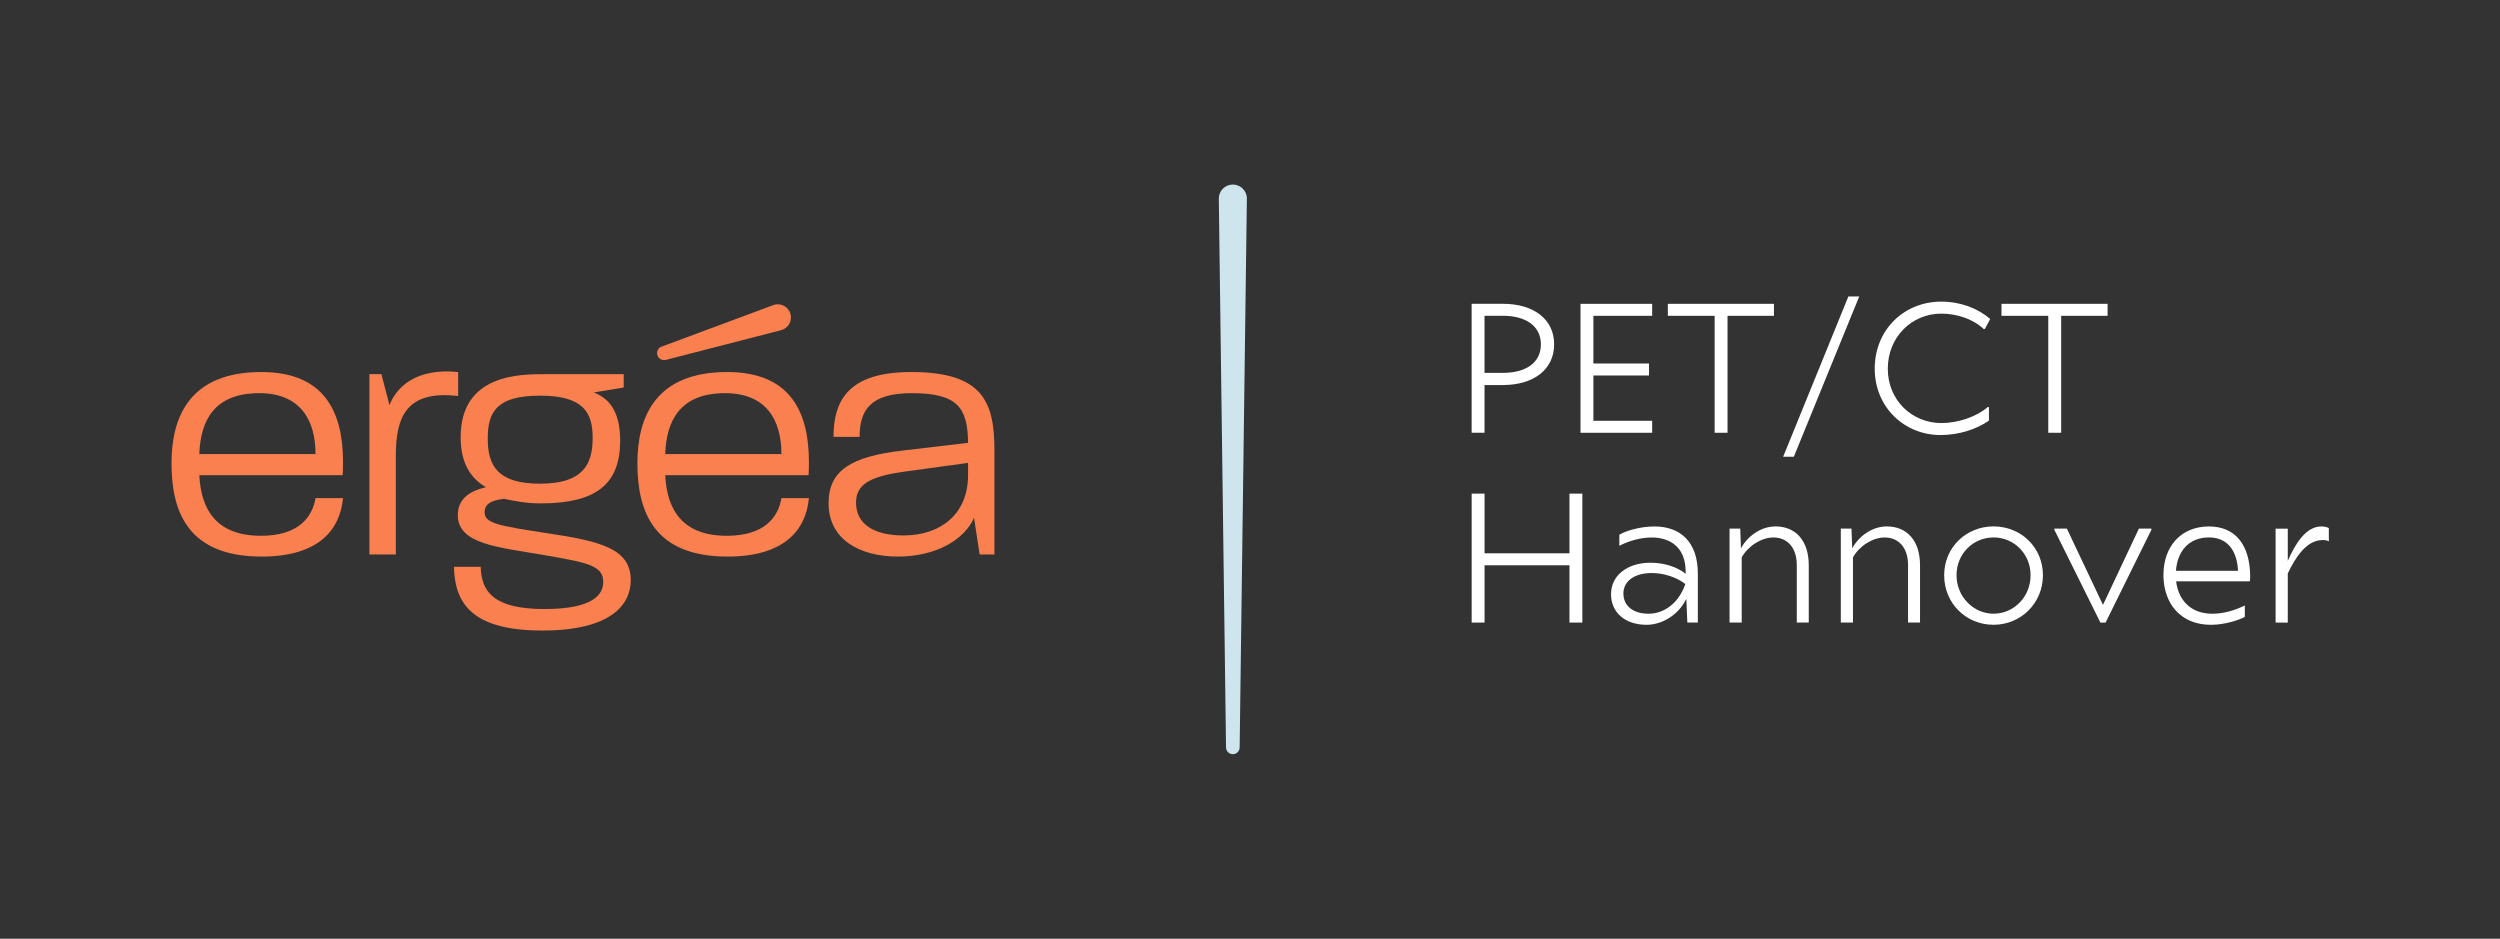 <?xml version="1.0" encoding="UTF-8"?>
<svg id="Logo" xmlns="http://www.w3.org/2000/svg" viewBox="0 0 803.49 301.7">
  <rect x="0" y="0" width="803.49" height="301.7" fill="#333333" stroke="none"/>
  <defs>
    <style>
      .cls-1 {
        fill: #cfe5ee;
      }

      .cls-1, .cls-2, .cls-3 {
        stroke-width: 0px;
      }

      .cls-2 {
        fill: #fff;
      }

      .cls-3 {
        fill: #fa814f;
      }
    </style>
  </defs>
  <g>
    <path class="cls-2" d="M499.5,110.67c0,8.05-6.57,13.08-16.46,13.08h-5.92v15.33h-4.14v-41.44h10.06c9.89,0,16.46,4.97,16.46,13.03ZM495.24,110.67c0-5.92-4.91-9.18-12.2-9.18h-5.92v18.35h5.92c7.28,0,12.2-3.2,12.2-9.18Z"/>
    <path class="cls-2" d="M512.11,101.5v15.33h17.88v3.85h-17.88v14.56h18.89v3.85h-23.03v-41.44h23.03v3.85h-18.89Z"/>
    <path class="cls-2" d="M570.14,101.5h-14.92v37.59h-4.14v-37.59h-15.04v-3.85h34.1v3.85Z"/>
    <path class="cls-2" d="M594.06,95.28h3.49l-21.02,51.51h-3.43l20.96-51.51Z"/>
    <path class="cls-2" d="M602.53,118.49c0-12.55,9.47-21.55,21.37-21.55,6.22,0,11.72,2.13,15.75,5.57l-1.72,3.2-.35.06c-3.49-3.32-8.76-4.97-13.68-4.97-9.47,0-17.17,7.52-17.17,17.7s7.82,17.47,17.23,17.47c5.33,0,11.25-2.01,14.92-5.15h.36v4.38c-4.14,2.84-9.77,4.62-15.57,4.62-11.6,0-21.14-8.94-21.14-21.31Z"/>
    <path class="cls-2" d="M677.37,101.5h-14.92v37.59h-4.14v-37.59h-15.04v-3.85h34.1v3.85Z"/>
    <path class="cls-2" d="M508.56,158.65v41.44h-4.14v-18.41h-27.29v18.41h-4.14v-41.44h4.14v19.18h27.29v-19.18h4.14Z"/>
    <path class="cls-2" d="M545.68,184.28v15.81h-3.38l-.3-7.16-.06-.41c-2.55,5.27-7.93,8.29-12.73,8.29-6.99,0-11.43-4.03-11.43-9.83,0-6.16,5.39-10.12,12.67-10.12,4.44,0,8.58,1.36,11.31,3.55v-.65c0-7.93-5.03-11.01-10.89-11.01-3.49,0-7.16,1.01-10.42,2.66v-3.55c2.49-1.48,7.16-2.66,11.31-2.66,8.05,0,13.91,4.74,13.91,15.1ZM541.66,187.72c-2.67-2.13-6.81-3.55-10.78-3.55-5.51,0-9.12,2.55-9.12,6.57s3.14,6.51,8.11,6.51,9.71-3.43,11.78-9.53Z"/>
    <path class="cls-2" d="M581.33,181.68v18.41h-3.85v-18.47c0-5.74-3.14-8.88-7.52-8.88-3.85,0-8.11,2.72-10.18,6.39v20.96h-3.91v-30.19h3.43l.24,6.33c2.07-3.85,6.33-7.04,11.13-7.04,6.33,0,10.66,4.44,10.66,12.49Z"/>
    <path class="cls-2" d="M617.09,181.68v18.41h-3.85v-18.47c0-5.74-3.14-8.88-7.52-8.88-3.85,0-8.11,2.72-10.18,6.39v20.96h-3.91v-30.19h3.43l.24,6.33c2.07-3.85,6.33-7.04,11.13-7.04,6.33,0,10.66,4.44,10.66,12.49Z"/>
    <path class="cls-2" d="M624.85,184.87c0-8.94,7.05-15.69,15.87-15.69s15.87,6.75,15.87,15.69-7.04,15.93-15.87,15.93-15.87-6.87-15.87-15.93ZM652.62,184.87c0-6.93-5.39-12.14-11.9-12.14s-11.9,5.21-11.9,12.14,5.45,12.37,11.9,12.37,11.9-5.33,11.9-12.37Z"/>
    <path class="cls-2" d="M691.46,169.9v.36l-14.74,29.84h-1.66l-14.8-29.84v-.36h4.03l11.6,24.51,11.54-24.51h4.03Z"/>
    <path class="cls-2" d="M723.08,186.83h-23.68c.71,5.86,4.5,10.42,11.66,10.42,3.38,0,6.93-.95,10.42-2.66v3.67c-1.6.89-6.22,2.55-10.89,2.55-9.89,0-15.27-6.99-15.27-16.04s5.57-15.57,14.62-15.57c8.41,0,13.26,5.8,13.26,16.28,0,.59-.06,1.07-.12,1.36ZM699.34,183.45h19.95c-.3-6.33-3.26-10.72-9.35-10.72-6.75,0-10.18,4.8-10.6,10.72Z"/>
    <path class="cls-2" d="M748.48,169.72v4.26c-.65-.35-1.24-.41-2.01-.41-5.21,0-8.76,5.68-11.19,10.72v15.81h-3.91v-30.19h3.91v10.36c2.43-5.57,5.86-11.07,10.78-11.07,1.12,0,1.89.24,2.43.53Z"/>
  </g>
  <path class="cls-1" d="M396.23,242.39h0c-1.2,0-2.17-.96-2.19-2.16l-2.32-176.35c-.03-2.52,2-4.57,4.51-4.57s4.55,2.06,4.51,4.57l-2.32,176.35c-.02,1.2-.99,2.16-2.19,2.16"/>
  <g>
    <path class="cls-3" d="M55.12,148.88c0-14.94,5.88-29.31,28.86-29.31,20.26,0,26.26,12.79,26.26,28.86,0,1.58,0,2.72-.11,4.3h-46.07c.57,11.43,5.77,19.47,19.81,19.47,12.11,0,16.52-6,17.54-12.11h8.83c-.91,9.96-7.58,18.79-26.15,18.79-23.66,0-28.97-14.37-28.97-30M101.41,145.94c0-11.09-4.98-19.58-18.11-19.58-14.71,0-18.9,9.17-19.24,19.58h37.35Z"/>
    <path class="cls-3" d="M118.73,120.25h3.85l2.6,9.96c2.26-5.88,8.6-12,22.07-10.64v7.7c-16.53-1.92-20.03,6.57-20.03,19.13v31.8h-8.49v-57.95Z"/>
    <path class="cls-3" d="M145.89,182.16h8.6c.23,7.7,3.73,13.58,20.49,13.58,15.62,0,18.9-4.64,18.9-8.72,0-5.32-5.21-6.22-18.9-8.6-15.05-2.6-27.84-3.51-27.84-12.9,0-4.75,3.17-7.58,9.06-8.94-6.22-3.51-8.15-9.62-8.15-16.07,0-20.26,19.01-20.26,27.16-20.26h25.24v4.3l-9.62,1.58c5.89,2.26,8.49,7.36,8.49,15.51,0,14.04-7.81,20.15-25.58,20.15-5.09,0-8.83-.91-11.77-1.47-5.32.57-6.22,2.49-6.22,4.3,0,3.51,3.96,4.3,20.37,6.79,17.54,2.6,26.6,5.21,26.6,15.05,0,7.7-6.11,16.19-28.41,16.19s-28.18-8.49-28.41-20.49M173.62,155.45c13.7,0,16.86-6.11,16.86-14.71,0-7.92-2.72-13.58-16.86-13.58s-16.86,5.32-16.86,13.81,2.94,14.49,16.86,14.49"/>
    <path class="cls-3" d="M204.86,148.88c0-14.94,5.88-29.31,28.86-29.31,20.26,0,26.26,12.79,26.26,28.86,0,1.58,0,2.72-.11,4.3h-46.07c.57,11.43,5.77,19.47,19.81,19.47,12.11,0,16.52-6,17.54-12.11h8.83c-.91,9.96-7.58,18.79-26.15,18.79-23.66,0-28.97-14.37-28.97-30M251.15,145.94c0-11.09-4.98-19.58-18.11-19.58-14.71,0-18.9,9.17-19.24,19.58h37.35Z"/>
    <path class="cls-3" d="M266.31,161.67c0-10.53,7.36-14.94,23.77-16.86l21.05-2.49c-.11-11.43-3.51-15.96-18.11-15.96-13.24,0-16.75,5.43-16.75,14.04h-8.38c0-12,5.09-20.83,25.01-20.83,23.32,0,26.71,9.96,26.71,25.35v33.28h-4.75l-1.81-11.77c-3.17,7.13-12.34,12.45-24.45,12.45s-22.3-5.32-22.3-17.2M290.42,172.09c11.55,0,20.71-6.57,20.71-19.36v-3.96l-19.81,2.72c-11.88,1.58-16.19,4.19-16.19,10.07,0,6.91,5.77,10.53,15.28,10.53"/>
    <path class="cls-3" d="M212.66,111.4l35.84-13.33c2.76-1.03,5.7,1.02,5.7,3.96,0,1.93-1.31,3.61-3.17,4.09l-37.03,9.55c-1.42.37-2.81-.71-2.81-2.17,0-.94.58-1.78,1.46-2.11"/>
  </g>
</svg>